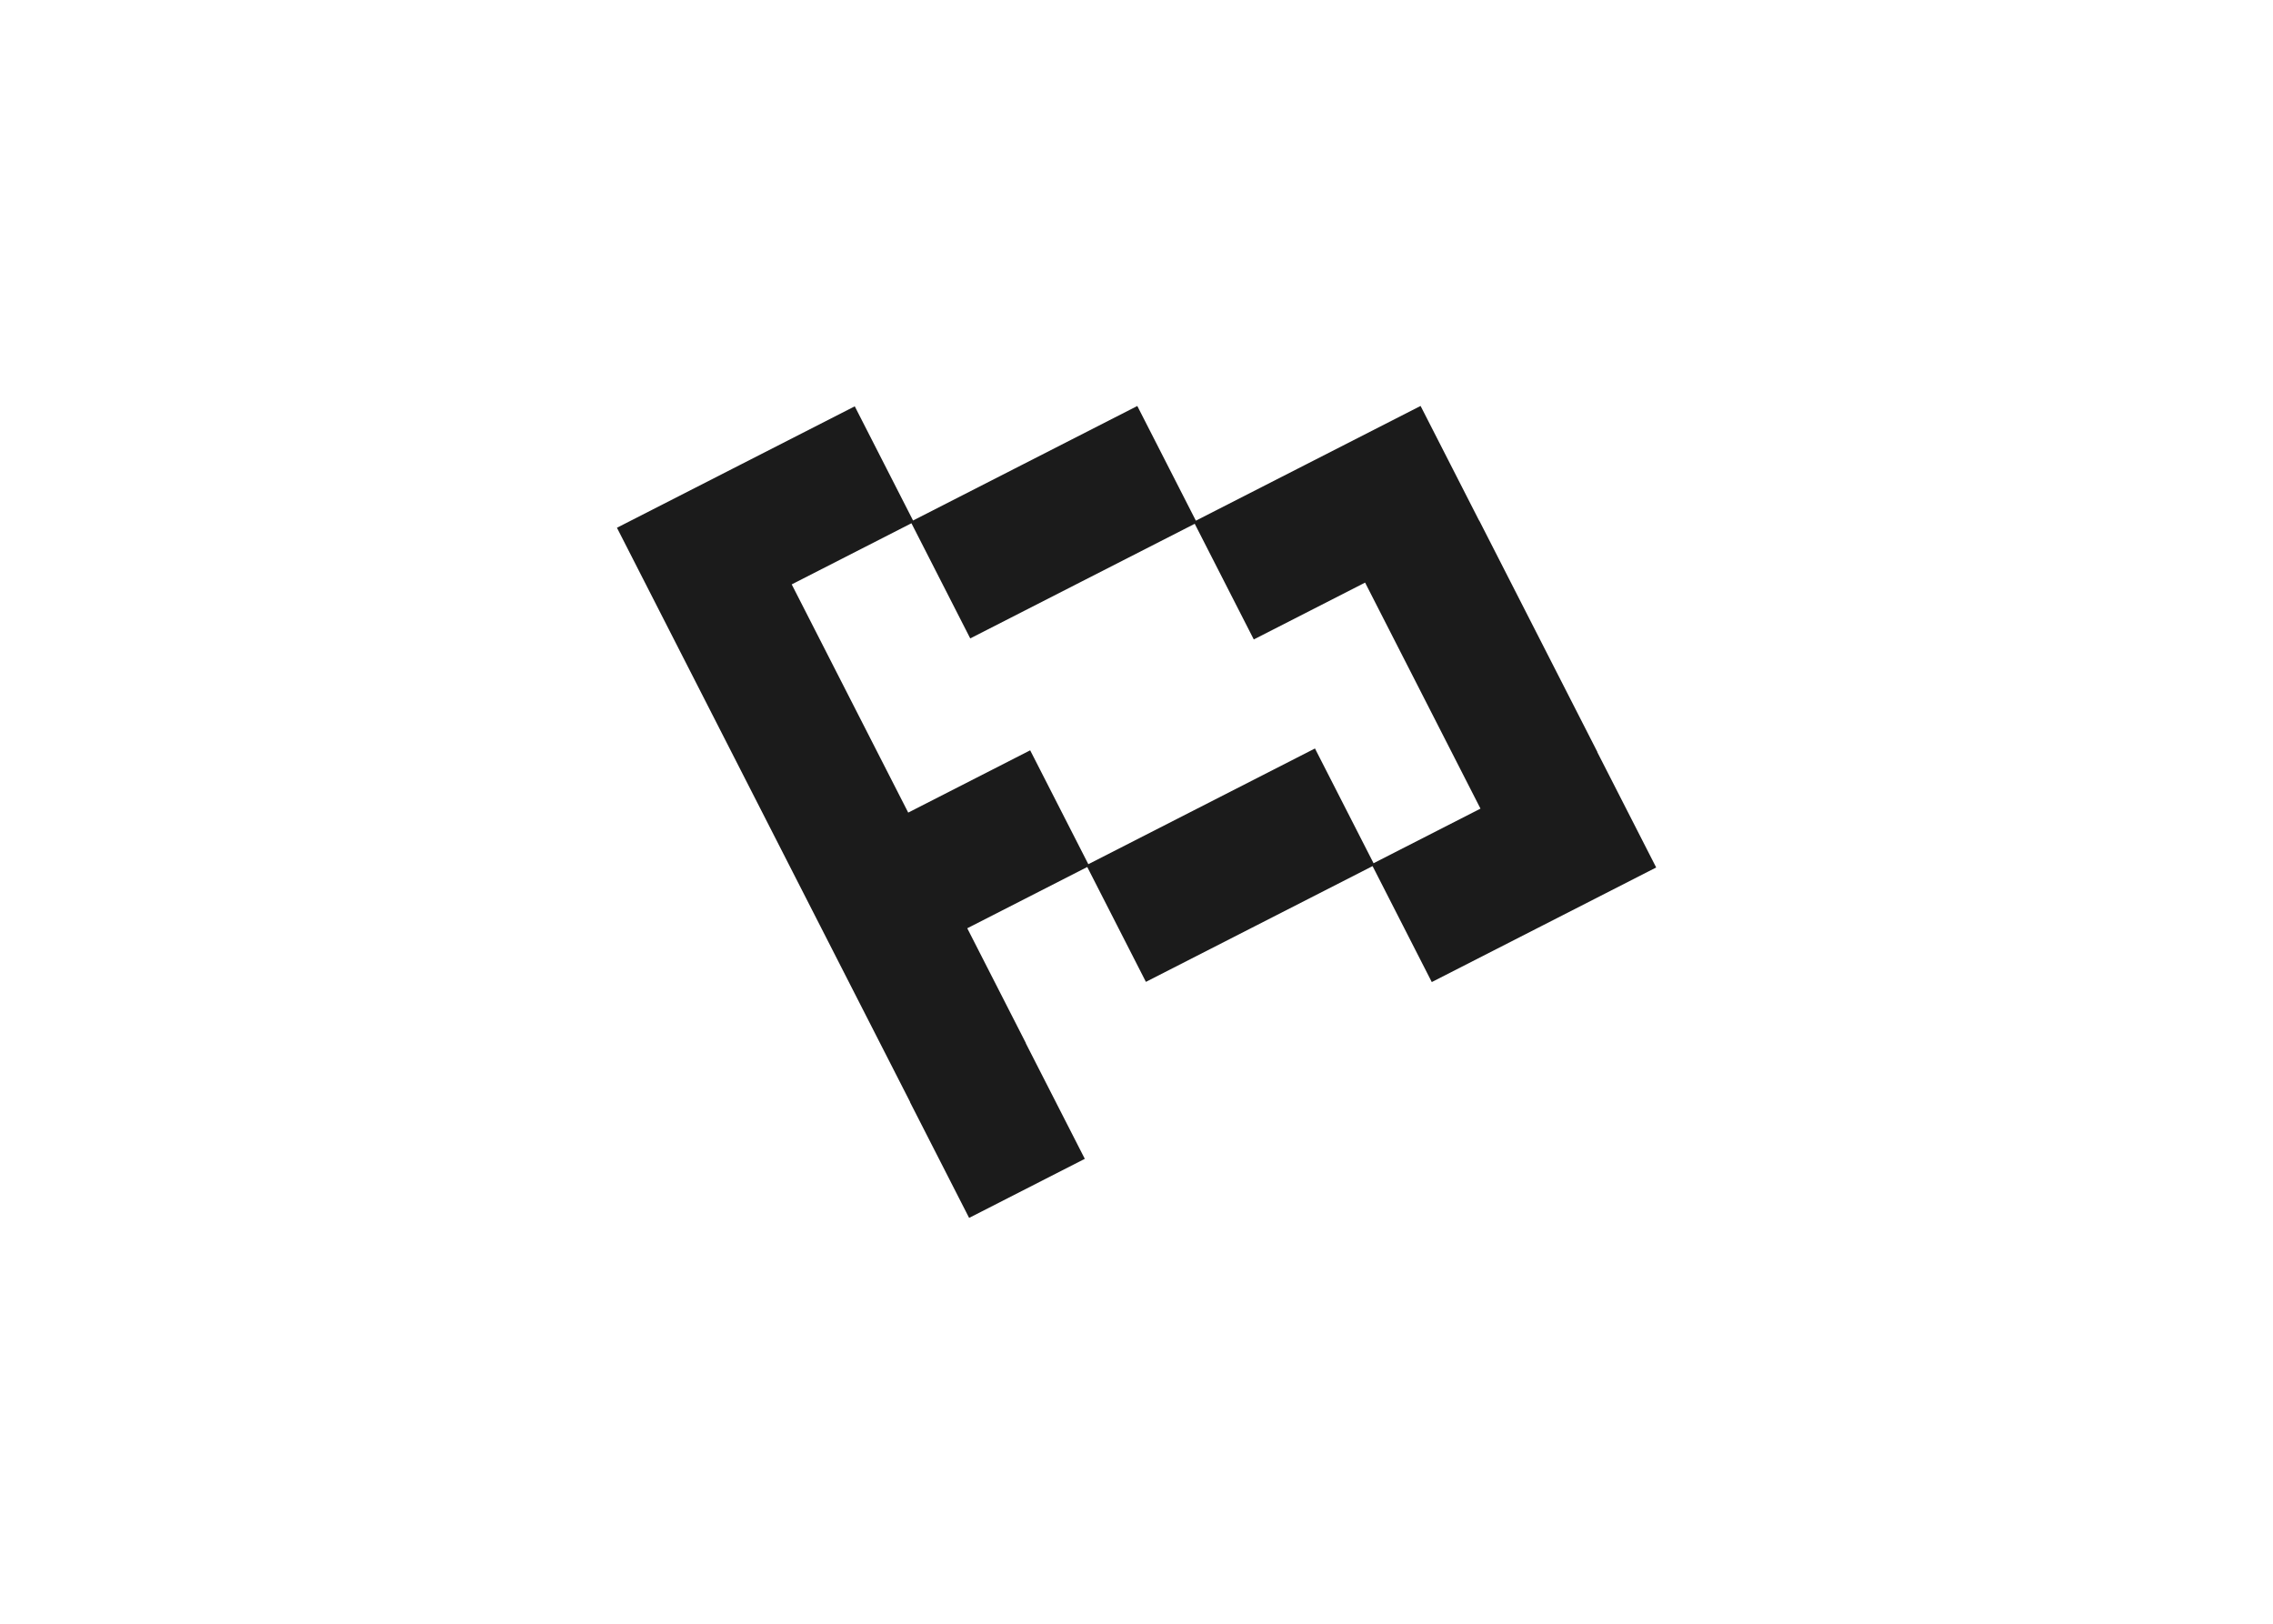 <svg clip-rule="evenodd" fill-rule="evenodd" stroke-linejoin="round" stroke-miterlimit="2" viewBox="0 0 560 400" xmlns="http://www.w3.org/2000/svg"><path d="m457.548 161.92.052-.026-27.511-53.877-27.511-53.877-.051.026-27.261-53.396-52.974 27.046-51.684 26.384-27.27-53.404-53.799 27.468-50.643 25.858-27.149-53.171-56.88 29.042-53.877 27.502 27.184 53.249 27.51 53.877 54.368 106.498 27.502 53.86-.06.035 27.51 53.877 53.878-27.511-27.502-53.86.06-.034-27.184-53.249-.112-.224 55.882-28.534 27.313 53.49 51.339-26.212 54.23-27.691 27.571 53.997 50.918-25.996 53.593-27.365-27.459-53.782zm-54.789 26.581-49.395 25.223-27.287-53.439-55.125 28.148-50.427 25.747-27.081-53.034-56.802 28.998-27.072-53.025-27.184-53.241 55.762-28.474 27.381 53.628 51.761-26.427 52.793-26.951 27.502 53.86 51.839-26.47 26.797 52.483 26.942 52.768-.412.206z" fill="#1b1b1b" fill-rule="nonzero" transform="matrix(.529 0 0 .529 151.475 99.593)"/></svg>